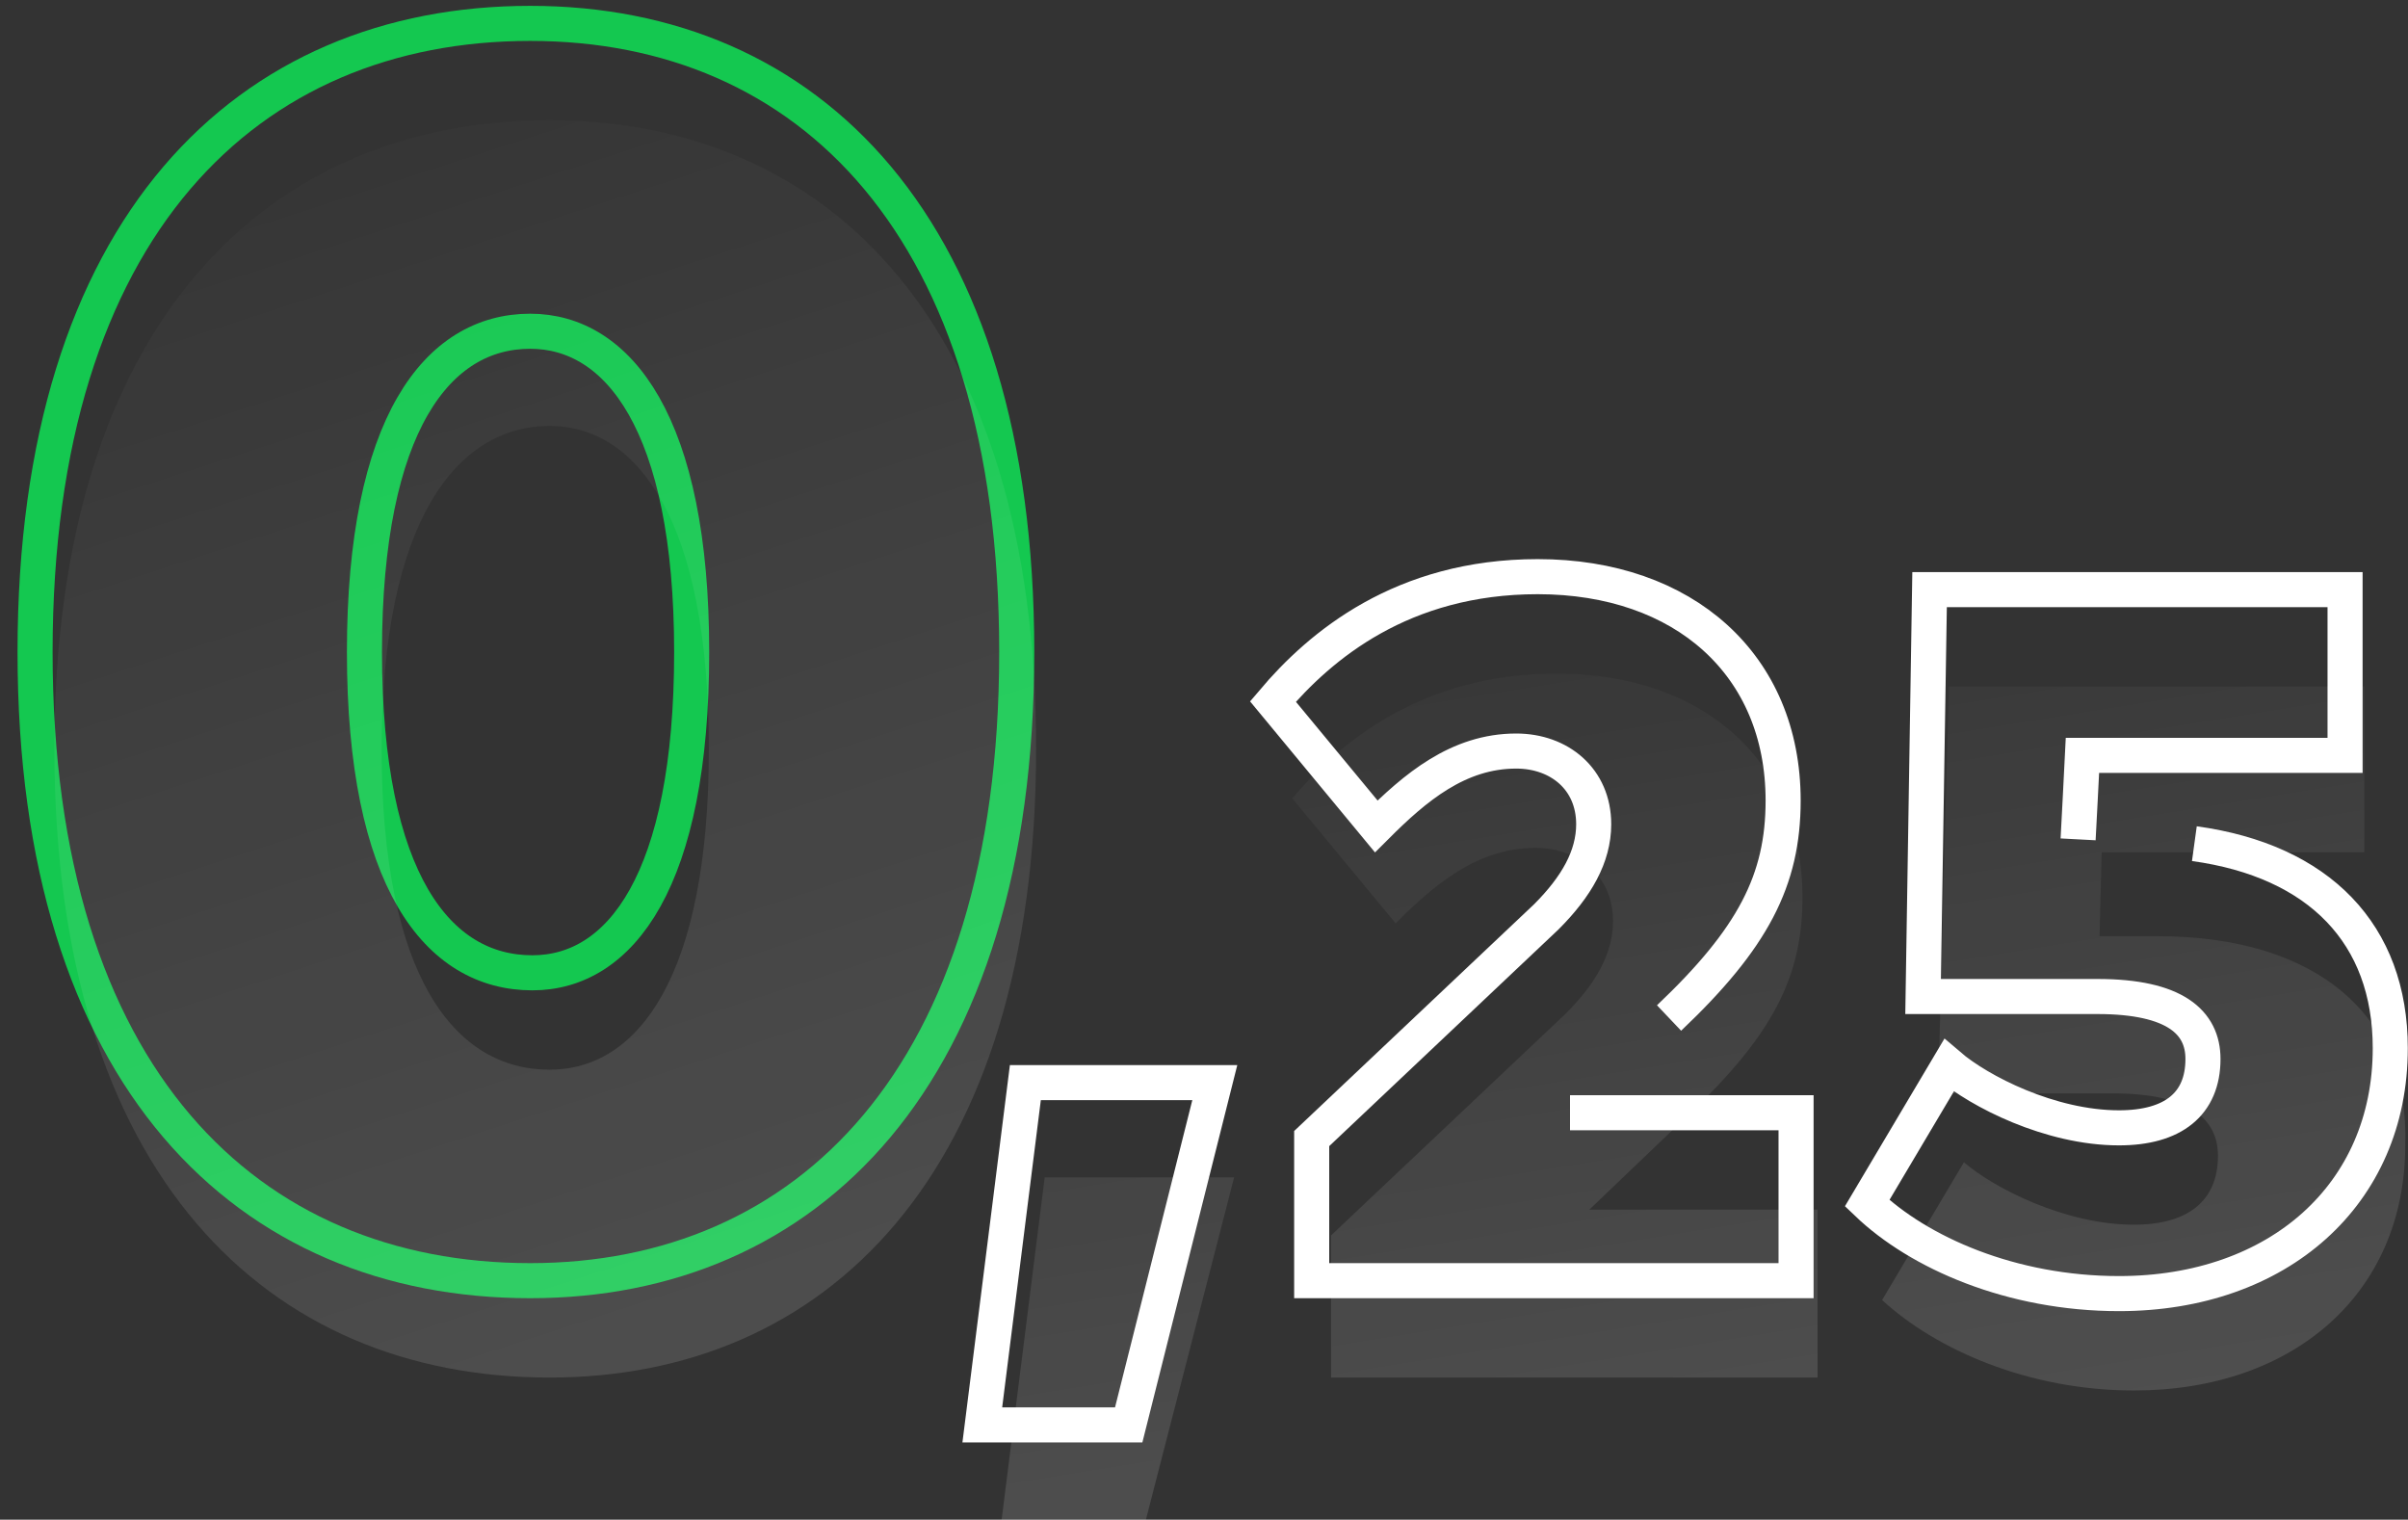 <svg width="103" height="65" viewBox="0 0 103 65" fill="none" xmlns="http://www.w3.org/2000/svg">
<rect x="0" y="0" width="103" height="65" fill="#333333" stroke="none"/>
<g id="Icon &#226;&#128;&#147; poplatek">
<path id="Vector" d="M43.49 27.889C43.49 46.121 34.466 54.777 22.679 54.777C10.616 54.777 1.5 46.121 1.5 27.889C1.5 9.656 10.616 1 22.679 1C34.558 1 43.49 9.656 43.49 27.889ZM15.589 27.889C15.589 37.65 18.72 41.609 22.771 41.609C26.547 41.609 29.586 37.65 29.586 27.889C29.586 18.128 26.455 14.168 22.679 14.168C18.72 14.168 15.589 18.128 15.589 27.889Z" stroke="#14C850" stroke-width="1.5" stroke-miterlimit="10"/>
<path id="Vector_2" d="M48.279 60.946H42.017L43.859 46.305H51.962L48.279 60.946Z" stroke="white" stroke-width="1.5" stroke-miterlimit="10"/>
<path id="Vector_3" d="M44.318 32.032C44.318 50.265 35.294 58.921 23.507 58.921C11.444 58.921 2.327 50.265 2.327 32.032C2.327 13.8 11.444 5.144 23.507 5.144C35.386 5.144 44.318 13.8 44.318 32.032ZM16.324 32.032C16.324 41.793 19.455 45.753 23.507 45.753C27.282 45.753 30.321 41.793 30.321 32.032C30.321 22.271 27.282 18.22 23.507 18.22C19.547 18.22 16.324 22.271 16.324 32.032Z" fill="url(#paint0_linear_34_14958)"/>
<path id="Vector_4" d="M49.014 65H42.844L44.686 50.358H52.789L49.014 65Z" fill="url(#paint1_linear_34_14958)"/>
<path id="Vector_5" d="M66.602 28.809C72.864 28.809 77.1 32.584 77.1 38.385C77.1 41.792 75.811 44.279 72.219 47.686L67.983 51.738H77.744V58.92H56.933V52.843L66.971 43.358C68.26 42.069 68.996 40.779 68.996 39.398C68.996 37.465 67.523 36.267 65.681 36.267C63.195 36.267 61.353 37.833 59.696 39.49L55.276 34.15C57.302 31.755 60.801 28.809 66.602 28.809Z" fill="url(#paint2_linear_34_14958)"/>
<path id="Vector_6" d="M92.292 40.044H89.806L89.898 36.453H101.132V29.362H83.36L82.9 46.766H90.358C93.674 46.766 94.871 47.871 94.871 49.437C94.871 51.37 93.581 52.383 91.279 52.383C88.333 52.383 85.294 50.818 84.005 49.713L80.505 55.606C82.808 57.724 86.767 59.474 91.279 59.474C98.094 59.474 102.882 55.33 102.882 48.976C103.066 43.451 99.106 40.044 92.292 40.044Z" fill="url(#paint3_linear_34_14958)"/>
<path id="Vector_7" d="M67.156 47.594H68.445H69.734H76.825V54.777H56.106V48.699L66.143 39.214C67.432 37.925 68.169 36.636 68.169 35.255C68.169 33.321 66.696 32.124 64.854 32.124C62.368 32.124 60.526 33.689 58.868 35.347L54.449 30.006C56.474 27.612 59.974 24.665 65.775 24.665C72.037 24.665 76.272 28.441 76.272 34.242C76.272 37.649 74.983 40.135 71.392 43.542" stroke="white" stroke-width="1.5" stroke-miterlimit="10"/>
<path id="Vector_8" d="M93.862 36.085C99.203 36.821 102.242 39.952 102.242 44.833C102.242 51.094 97.453 55.33 90.639 55.33C86.035 55.33 82.075 53.581 79.865 51.463L83.364 45.569C84.653 46.674 87.692 48.24 90.639 48.24C92.941 48.24 94.23 47.227 94.23 45.293C94.23 43.728 93.033 42.623 89.718 42.623H82.259L82.536 25.219H100.308V32.309H89.074L88.981 34.151L88.889 35.901" stroke="white" stroke-width="1.5" stroke-miterlimit="10"/>
</g>
<defs>
<linearGradient id="paint0_linear_34_14958" x1="13.062" y1="0.447" x2="34.478" y2="66.259" gradientUnits="userSpaceOnUse">
<stop stop-color="white" stop-opacity="0"/>
<stop offset="1" stop-color="white" stop-opacity="0.15"/>
</linearGradient>
<linearGradient id="paint1_linear_34_14958" x1="42.566" y1="25.17" x2="49.879" y2="70.611" gradientUnits="userSpaceOnUse">
<stop stop-color="white" stop-opacity="0"/>
<stop offset="1" stop-color="white" stop-opacity="0.15"/>
</linearGradient>
<linearGradient id="paint2_linear_34_14958" x1="62.778" y1="21.915" x2="70.09" y2="67.357" gradientUnits="userSpaceOnUse">
<stop stop-color="white" stop-opacity="0"/>
<stop offset="1" stop-color="white" stop-opacity="0.15"/>
</linearGradient>
<linearGradient id="paint3_linear_34_14958" x1="86.966" y1="18.024" x2="94.278" y2="63.465" gradientUnits="userSpaceOnUse">
<stop stop-color="white" stop-opacity="0"/>
<stop offset="1" stop-color="white" stop-opacity="0.15"/>
</linearGradient>
</defs>
</svg>
